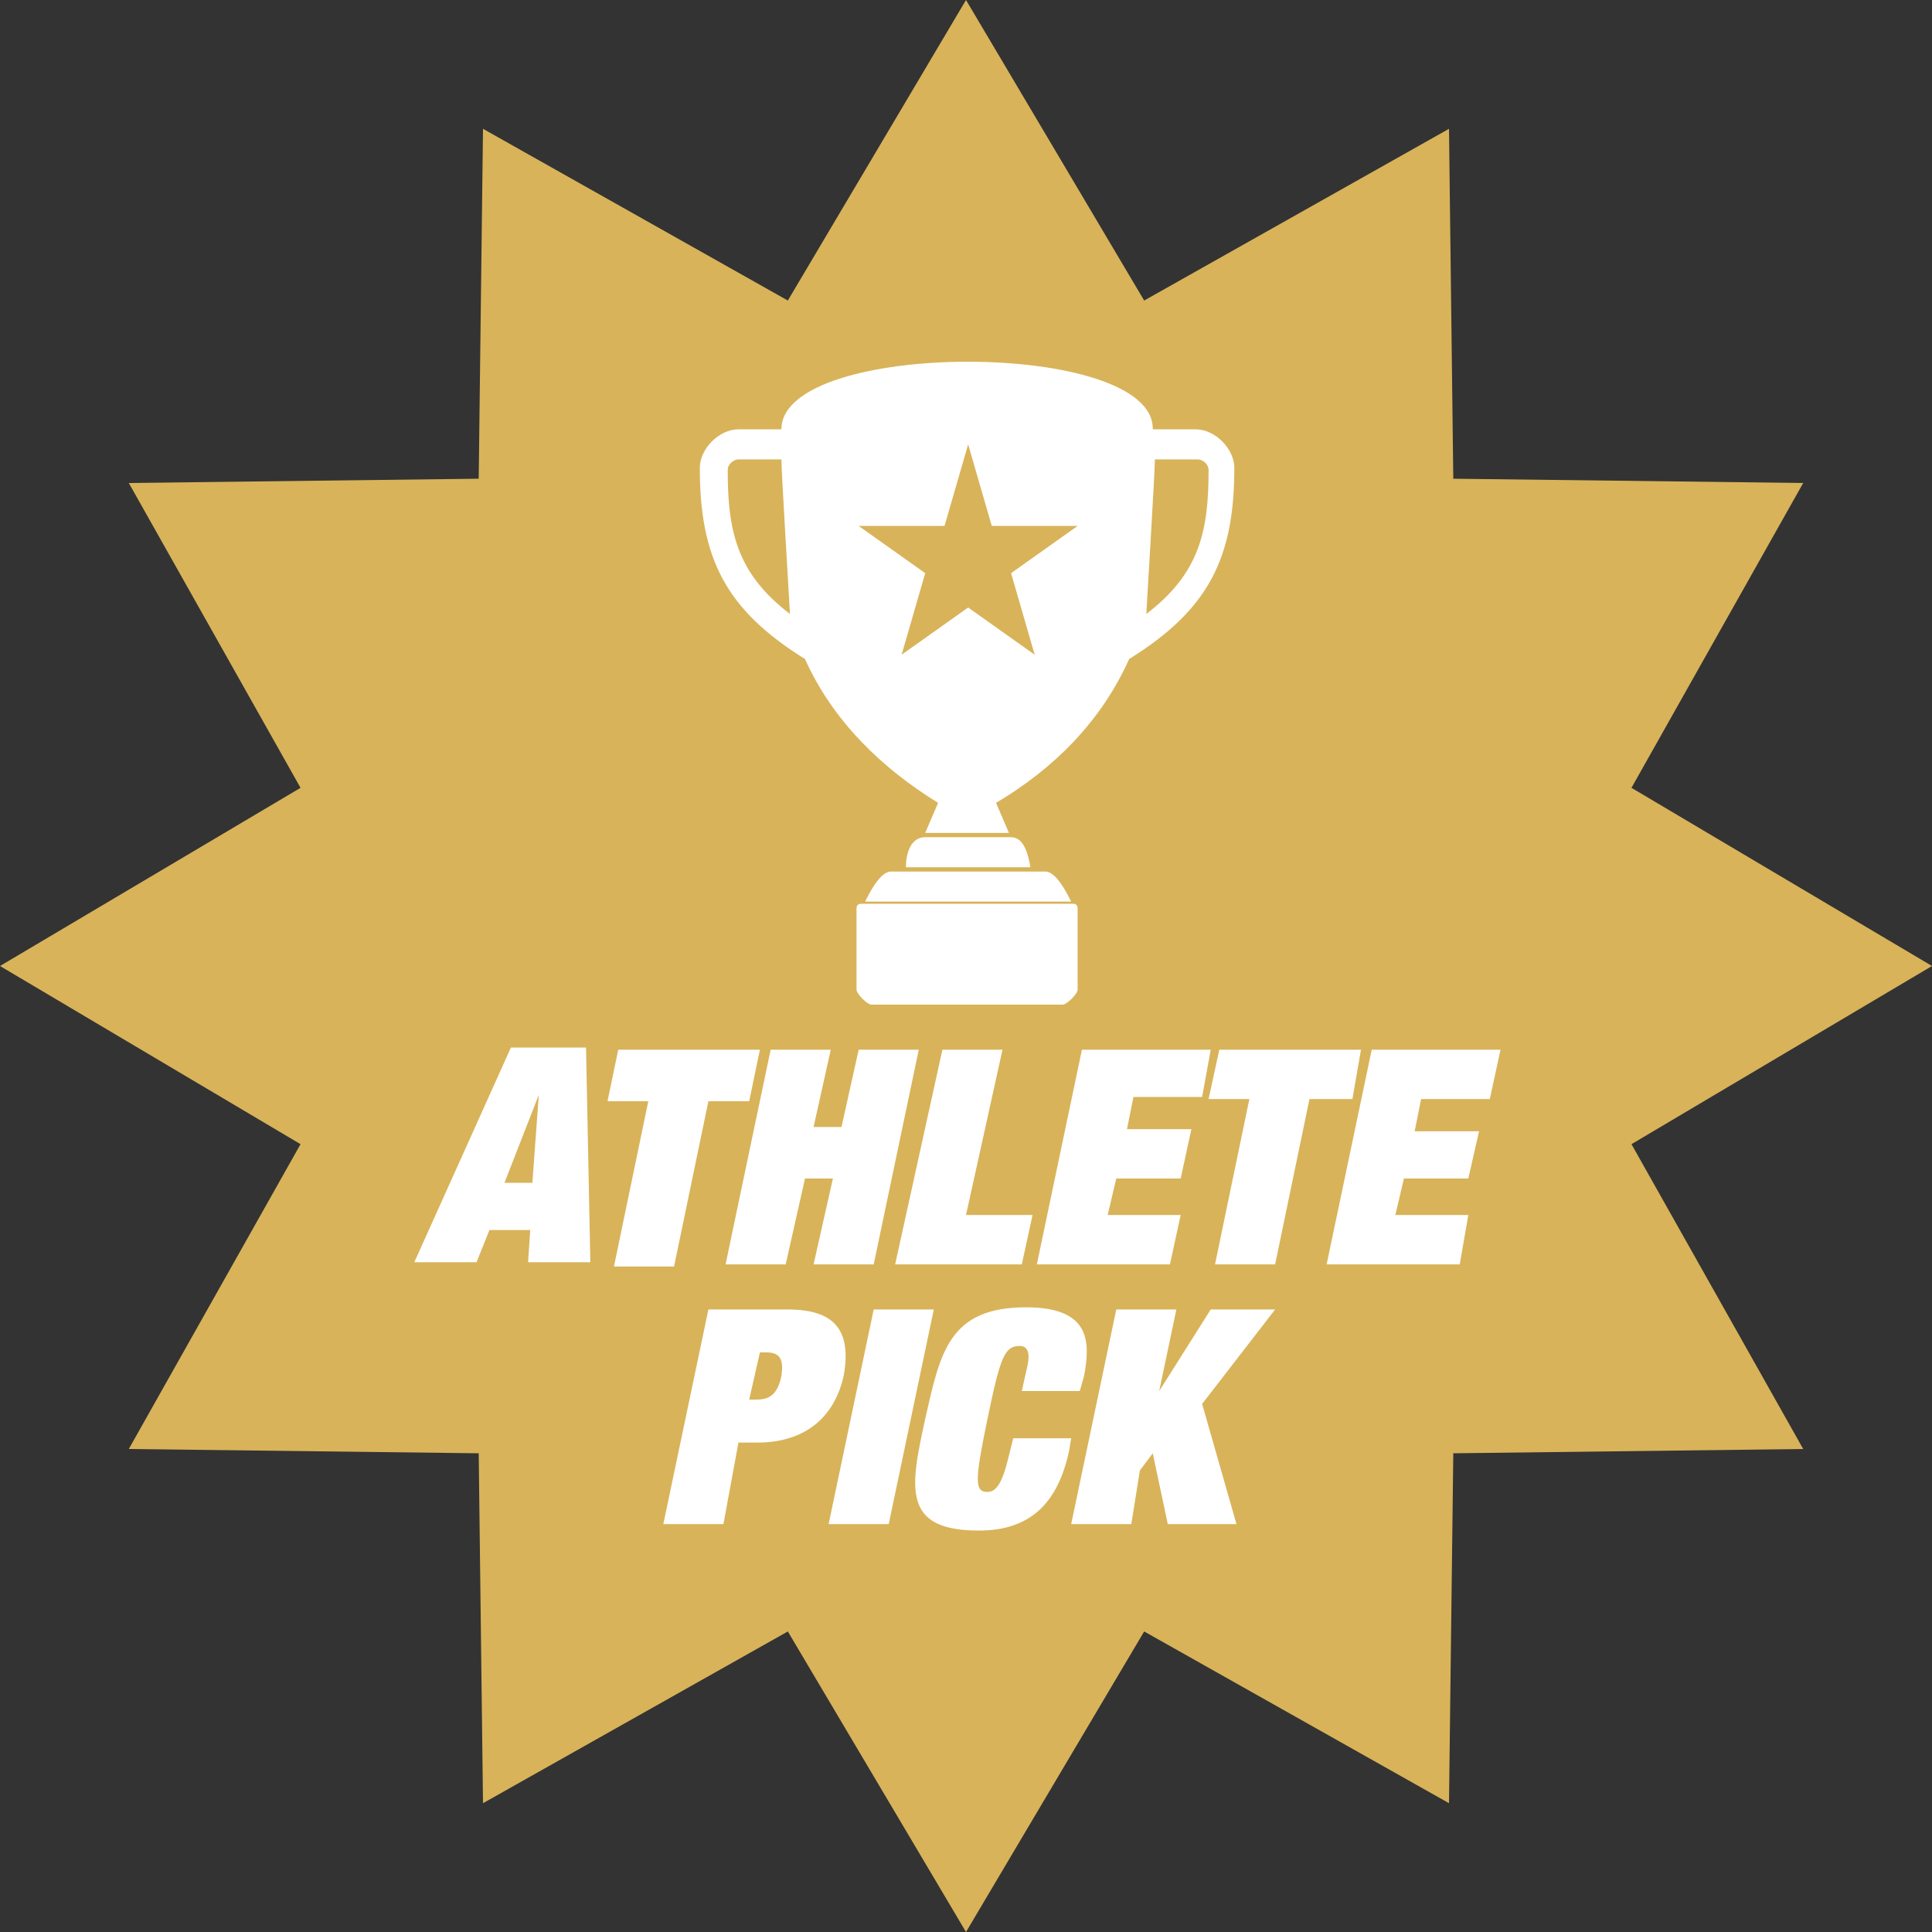 <?xml version="1.0" encoding="utf-8"?>
<!-- Generator: Adobe Illustrator 25.2.3, SVG Export Plug-In . SVG Version: 6.00 Build 0)  -->
<svg version="1.1" id="Isolation_Mode" xmlns="http://www.w3.org/2000/svg" xmlns:xlink="http://www.w3.org/1999/xlink" x="0px"
	 y="0px" viewBox="0 0 90 90" style="enable-background:new 0 0 90 90;" xml:space="preserve">
<rect x="0" y="0" width="90" height="90" fill="#333333" stroke="none"/>
<style type="text/css">
	.st0{fill:#D8B359;}
	.st1{fill:#FFFFFF;}
	.st2{fill-rule:evenodd;clip-rule:evenodd;fill:#FFFFFF;}
</style>
<polygon class="st0" points="45,0 53.3,14 67.5,6 67.7,22.3 84,22.5 76,36.7 90,45 76,53.3 84,67.5 67.7,67.7 67.5,84 53.3,76 
	45,90 36.7,76 22.5,84 22.3,67.7 6,67.5 14,53.3 0,45 14,36.7 6,22.5 22.3,22.3 22.5,6 36.7,14 "/>
<g>
	<path class="st1" d="M24.7,57.3h-1.9l-0.6,1.5h-2.9l4.5-10h3.5l0.2,10h-2.9L24.7,57.3z M25.1,51L25.1,51l-1.6,4.1h1.3L25.1,51z"/>
	<path class="st1" d="M28.8,48.9h6.6l-0.5,2.4H33l-1.6,7.7h-2.8l1.6-7.7h-1.9L28.8,48.9z"/>
	<path class="st1" d="M40,48.9h2.8l-2.1,10h-2.8l0.9-4h-1.3l-0.9,4h-2.8l2.1-10h2.8l-0.8,3.6h1.3L40,48.9z"/>
	<path class="st1" d="M43.9,48.9h2.8l-1.7,7.7h3.1l-0.5,2.3h-5.9L43.9,48.9z"/>
	<path class="st1" d="M50.4,48.9h6L56,51.1h-3.2l-0.3,1.5h3L55,54.9h-3l-0.4,1.7h3.4l-0.5,2.3h-6.2L50.4,48.9z"/>
	<path class="st1" d="M56.8,48.9h6.6L63,51.2H61l-1.6,7.7h-2.8l1.6-7.7h-1.9L56.8,48.9z"/>
	<path class="st1" d="M63.9,48.9h6l-0.5,2.3h-3.2l-0.3,1.5h3l-0.5,2.2h-3l-0.4,1.7h3.4L68,58.9h-6.2L63.9,48.9z"/>
	<path class="st1" d="M33,61h3.7c2.1,0,3,0.9,2.6,3.1c-0.5,2.2-2.1,3.1-4,3.1h-0.9L33.7,71h-2.8L33,61z M34.9,65.2h0.3
		c0.5,0,1-0.1,1.2-1.1c0.1-0.7,0-1.1-0.7-1.1h-0.3L34.9,65.2z"/>
	<path class="st1" d="M40.7,61h2.8l-2.1,10h-2.8L40.7,61z"/>
	<path class="st1" d="M47.8,63.9c0.1-0.4,0.3-1.2-0.3-1.2c-0.7,0-0.9,0.5-1.5,3.4c-0.6,2.9-0.6,3.4,0,3.4c0.4,0,0.7-0.4,1-1.7
		l0.2-0.8h2.7l-0.1,0.6c-0.5,2.3-1.7,3.7-4.2,3.7c-3.6,0-3.2-2-2.5-5.2c0.7-3.1,1.1-5.2,4.7-5.2c3,0,3,1.6,2.7,3.2l-0.2,0.7h-2.7
		L47.8,63.9z"/>
	<path class="st1" d="M56.4,61h3l-3.4,4.4l1.6,5.6h-3.2l-0.7-3.3l-0.6,0.8L52.7,71h-2.8L52,61h2.8L54,64.8h0L56.4,61z"/>
</g>
<g>
	<path class="st2" d="M36.4,20h-2c-0.9,0-1.8,0.9-1.8,1.8c0,4.2,1.2,6.6,4.9,8.9c1.3,2.9,3.6,5.1,6.2,6.7l-0.6,1.4H47l-0.6-1.4
		c2.7-1.6,4.9-3.8,6.2-6.7c3.7-2.3,4.9-4.7,4.9-8.9c0-0.9-0.9-1.8-1.8-1.8h-2C53.8,15.8,36.4,15.8,36.4,20z M45.1,28.3L42,30.5
		l1.1-3.8l-3.1-2.2h4l1.1-3.8l1.1,3.8h4l-3.1,2.2l1.1,3.8L45.1,28.3z M47.1,39c0.6,0,0.8,0.8,0.9,1.4h-5.8c0-0.6,0.2-1.4,0.9-1.4
		H47.1z M48.7,40.6c0.5,0,1,1,1.2,1.4h-9.6c0.2-0.4,0.7-1.4,1.2-1.4H48.7z M50,42.1c0.2,0,0.2,0.2,0.2,0.2v3.8
		c0,0.2-0.5,0.7-0.7,0.7h-8.9c-0.2,0-0.7-0.5-0.7-0.7v-3.8c0,0,0-0.2,0.2-0.2l0,0H50L50,42.1z M53.8,21.4h2c0.2,0,0.5,0.2,0.5,0.5
		c0,2.8-0.4,4.8-2.9,6.7C53.4,28.5,53.8,22,53.8,21.4z M36.4,21.4h-2c-0.2,0-0.5,0.2-0.5,0.5c0,2.8,0.4,4.8,2.9,6.7
		C36.8,28.5,36.4,22,36.4,21.4z"/>
</g>
</svg>
